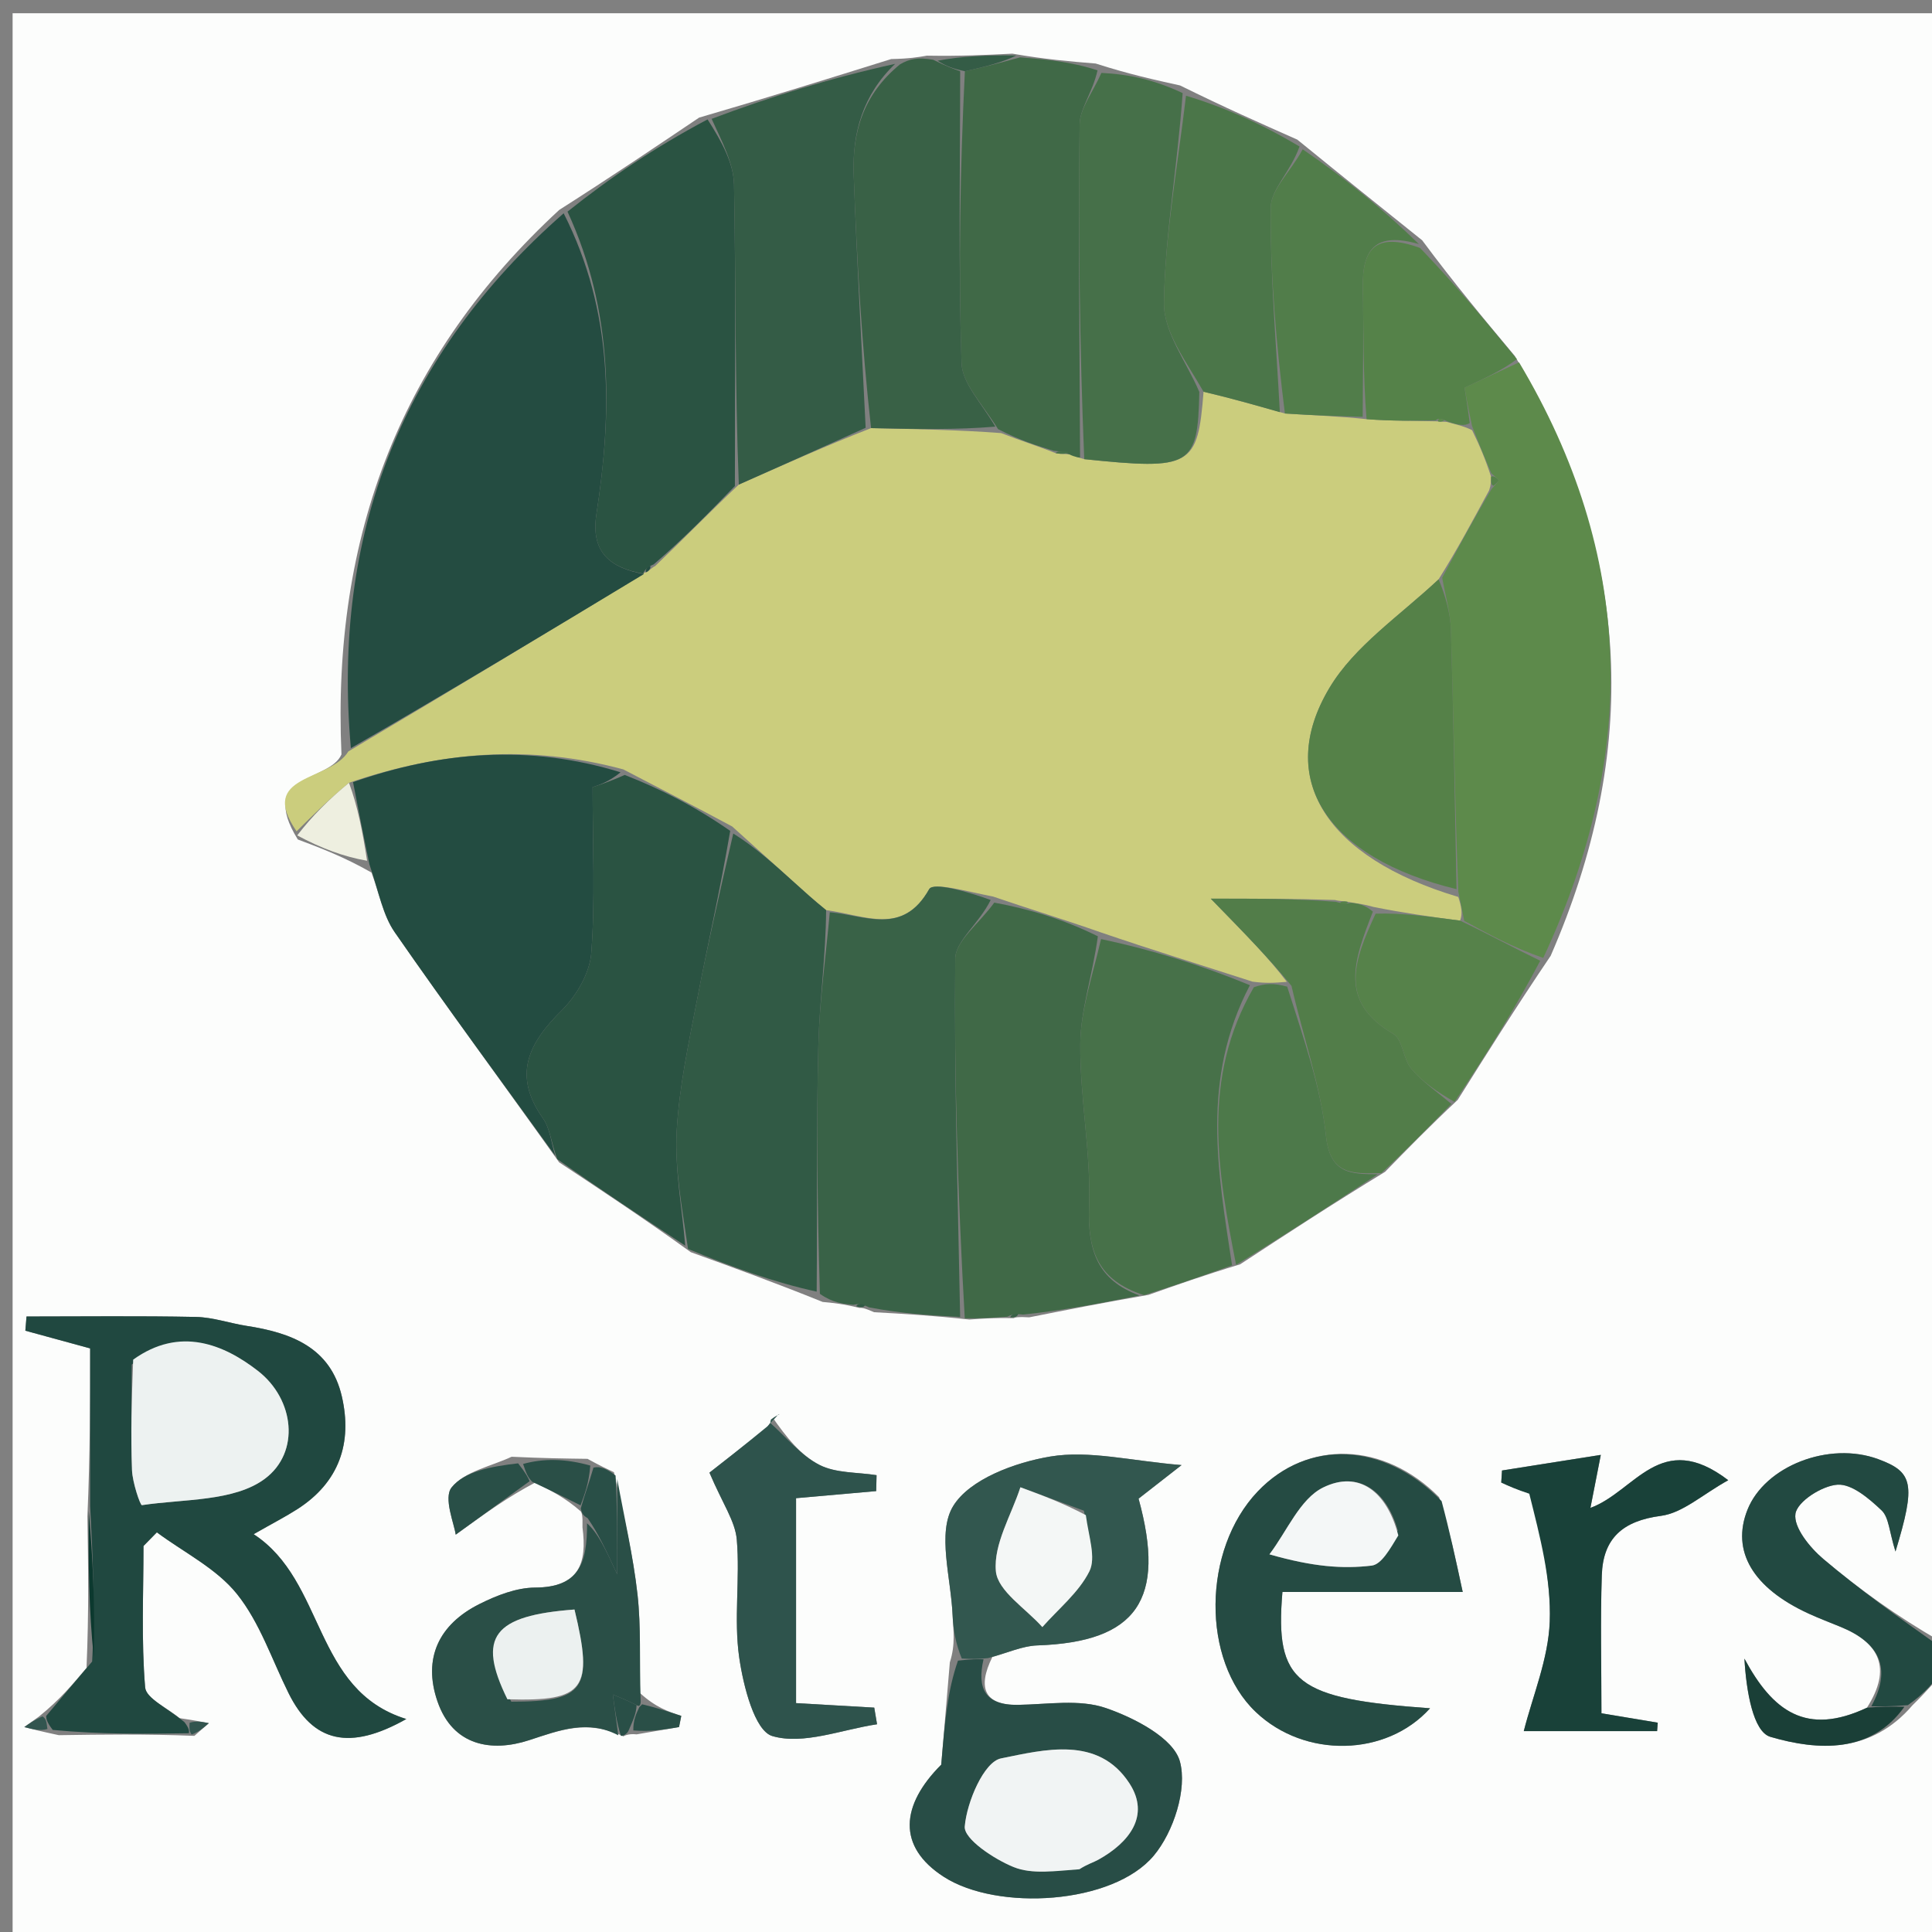 <svg version="1.1" id="Layer_1" xmlns="http://www.w3.org/2000/svg" xmlns:xlink="http://www.w3.org/1999/xlink" x="0px" y="0px"
	 width="100%" viewBox="0 0 163 163" enable-background="new 0 0 163 163" xml:space="preserve">
<rect x="0" y="0" width="163" height="163" fill="#808080" stroke="none"/>
<path fill="#FCFDFC" opacity="1" stroke="none" 
	d="
M164,141 
	C164,148.661 164,156.323 164,163.988 
	C109.708,163.992 55.417,163.992 1.063,163.992 
	C1.063,109.745 1.063,55.49 1.063,1.117 
	C55.218,1.117 109.437,1.117 164,1.117 
	C164,46.687 164,92.375 163.66,138.451 
	C160.138,136.418 156.865,134.101 153.818,131.518 
	C152.688,130.559 151.302,128.852 151.479,127.711 
	C151.639,126.676 153.73,125.339 155.038,125.26 
	C156.248,125.188 157.706,126.44 158.75,127.431 
	C159.367,128.017 159.393,129.228 159.919,130.901 
	C161.657,125.185 161.406,124.192 158.461,123.106 
	C154.319,121.578 148.896,123.682 147.428,127.385 
	C146.05,130.862 147.881,133.977 152.596,136.139 
	C153.498,136.552 154.43,136.901 155.348,137.281 
	C158.553,138.61 159.646,140.741 157.511,144.078 
	C152.381,146.488 149.553,144.364 147.174,139.936 
	C147.329,142.665 147.906,146.108 149.366,146.535 
	C153.392,147.713 157.864,147.947 161.363,143.861 
	C162.436,142.819 163.218,141.909 164,141 
M53.71,146.325 
	C54.903,146.12 56.097,145.914 57.29,145.709 
	C57.353,145.394 57.416,145.08 57.478,144.766 
	C56.403,144.412 55.327,144.058 53.994,142.837 
	C53.942,140.063 54.092,137.266 53.785,134.52 
	C53.419,131.248 52.661,128.021 51.797,124.208 
	C51.232,123.946 50.668,123.684 49.568,123.08 
	C47.712,123.056 45.856,123.033 43.164,122.904 
	C41.42,123.72 39.188,124.143 38.104,125.49 
	C37.392,126.376 38.337,128.594 38.447,129.477 
	C40.932,127.679 42.808,126.323 45.146,125.085 
	C46.424,125.724 47.702,126.364 49.016,127.528 
	C49.093,127.686 49.169,127.844 49.143,128.862 
	C49.549,131.923 48.836,133.923 45.139,133.942 
	C43.568,133.95 41.897,134.606 40.452,135.329 
	C37.051,137.031 35.651,139.885 36.908,143.543 
	C38.204,147.314 41.484,147.847 44.64,146.817 
	C47.236,145.97 49.558,145.048 52.598,146.493 
	C52.598,146.493 52.962,146.237 53.71,146.325 
M64.537,120.593 
	C62.66,122.058 60.783,123.522 59.856,124.245 
	C60.965,126.859 62.027,128.336 62.161,129.892 
	C62.447,133.189 61.897,136.578 62.365,139.832 
	C62.71,142.237 63.669,146.029 65.16,146.468 
	C67.78,147.24 71.017,145.918 73.995,145.474 
	C73.917,145.006 73.838,144.538 73.759,144.07 
	C71.677,143.95 69.595,143.83 67.162,143.689 
	C67.162,137.788 67.162,132.104 67.162,126.399 
	C69.658,126.179 71.791,125.991 73.923,125.802 
	C73.934,125.354 73.944,124.906 73.954,124.458 
	C72.332,124.201 70.527,124.302 69.136,123.592 
	C67.553,122.784 66.339,121.251 65.118,119.498 
	C65.547,119.371 65.976,119.245 65.669,119.335 
	C65.818,119.164 65.415,119.627 64.537,120.593 
M122.988,92.791 
	C125.433,88.898 127.877,85.006 130.829,80.638 
	C138.298,63.503 137.851,46.791 127.797,30.026 
	C125.263,26.996 122.73,23.965 119.99,20.277 
	C116.655,17.603 113.32,14.93 109.45,11.779 
	C106.344,10.404 103.239,9.028 99.563,7.21 
	C97.409,6.736 95.254,6.262 92.442,5.36 
	C90.317,5.186 88.192,5.012 85.411,4.527 
	C83.254,4.636 81.097,4.745 78.204,4.696 
	C77.468,4.824 76.732,4.951 75.187,4.983 
	C70.013,6.599 64.839,8.215 58.98,9.924 
	C55.265,12.426 51.55,14.927 47.183,17.71 
	C33.909,29.956 27.992,45.111 28.808,63.651 
	C27.816,65.97 21.682,65.288 25.127,70.825 
	C27.067,71.555 29.008,72.285 31.344,73.617 
	C31.978,75.306 32.303,77.209 33.299,78.647 
	C37.711,85.01 42.316,91.239 47.174,98.065 
	C50.719,100.408 54.265,102.751 58.286,105.647 
	C61.812,106.923 65.337,108.199 69.405,109.842 
	C70.266,109.923 71.126,110.004 72.493,110.343 
	C72.683,110.332 72.872,110.322 73.754,110.71 
	C76.171,110.844 78.589,110.978 81.786,111.329 
	C82.852,111.249 83.919,111.168 85.506,111.213 
	C85.671,111.147 85.836,111.08 86.835,111.141 
	C89.937,110.526 93.039,109.912 96.903,109.244 
	C99.251,108.414 101.599,107.584 104.628,106.668 
	C108.496,104.137 112.363,101.606 116.858,98.864 
	C118.72,96.954 120.583,95.044 122.988,92.791 
M80.136,140.254 
	C79.931,142.69 79.726,145.126 79.411,148.882 
	C75.985,152.308 75.674,155.8 79.629,158.346 
	C84.158,161.262 93.893,160.679 97.342,156.556 
	C99.01,154.563 100.183,150.938 99.546,148.609 
	C99.006,146.639 95.719,144.939 93.307,144.107 
	C91.065,143.333 88.372,143.801 85.879,143.837 
	C83.08,143.877 82.423,142.424 83.725,139.793 
	C84.991,139.456 86.248,138.865 87.524,138.821 
	C95.922,138.532 98.402,134.949 96.059,126.439 
	C97.123,125.609 98.162,124.797 99.688,123.607 
	C95.427,123.257 91.896,122.337 88.611,122.886 
	C85.634,123.383 81.8,124.798 80.415,127.07 
	C79.045,129.317 80.239,133.145 80.369,136.277 
	C80.419,137.489 80.636,138.694 80.136,140.254 
M7.375,127.933 
	C7.441,131.941 7.507,135.95 7.299,140.72 
	C6.163,142.072 5.028,143.424 3.275,144.833 
	C2.867,145.126 2.458,145.419 2.049,145.711 
	C2.721,145.886 3.393,146.06 4.964,146.394 
	C8.622,146.34 12.28,146.285 16.4,146.452 
	C16.807,146.095 17.214,145.738 17.62,145.381 
	C17.078,145.273 16.536,145.165 15.142,144.956 
	C14.13,144.094 12.322,143.298 12.244,142.358 
	C11.916,138.407 12.106,134.413 12.106,130.434 
	C12.482,130.05 12.858,129.666 13.234,129.282 
	C15.526,130.983 18.262,132.327 19.99,134.481 
	C21.92,136.886 22.942,140.022 24.345,142.847 
	C26.414,147.013 29.494,147.731 34.279,145.031 
	C26.384,142.585 27.488,133.41 21.4,129.437 
	C23.084,128.477 24.117,127.947 25.089,127.323 
	C28.616,125.062 29.746,121.739 28.84,117.813 
	C27.885,113.674 24.552,112.441 20.822,111.865 
	C19.388,111.644 17.972,111.137 16.54,111.108 
	C11.774,111.011 7.005,111.071 2.237,111.071 
	C2.205,111.471 2.172,111.87 2.139,112.269 
	C3.737,112.706 5.335,113.142 7.605,113.762 
	C7.605,118.133 7.605,122.585 7.375,127.933 
M121.419,126.317 
	C116.778,121.626 110.309,121.422 106.11,125.835 
	C101.434,130.749 101.354,140.075 105.951,144.441 
	C110.087,148.37 116.962,148.223 120.651,144.126 
	C109.341,143.315 107.548,141.993 108.196,134.311 
	C112.995,134.311 117.861,134.311 123.406,134.311 
	C122.779,131.394 122.304,129.184 121.419,126.317 
M129.455,126.079 
	C129.933,129.661 130.882,133.26 130.749,136.819 
	C130.631,139.973 129.31,143.082 128.56,146.051 
	C131.417,146.051 135.612,146.051 139.807,146.051 
	C139.826,145.814 139.844,145.576 139.862,145.339 
	C138.36,145.089 136.857,144.839 135.111,144.549 
	C135.111,140.522 135.016,136.711 135.141,132.908 
	C135.243,129.799 136.891,128.313 140.132,127.89 
	C141.964,127.651 143.625,126.094 145.809,124.883 
	C140.091,120.518 137.971,125.83 134.181,127.22 
	C134.501,125.588 134.723,124.452 135.057,122.747 
	C132.045,123.222 129.384,123.643 126.723,124.063 
	C126.701,124.402 126.68,124.741 126.658,125.079 
	C127.303,125.375 127.947,125.671 129.455,126.079 
z"/>
<path fill="#224941" opacity="1" stroke="none" 
	d="
M157.88,143.956 
	C159.646,140.741 158.553,138.61 155.348,137.281 
	C154.43,136.901 153.498,136.552 152.596,136.139 
	C147.881,133.977 146.05,130.862 147.428,127.385 
	C148.896,123.682 154.319,121.578 158.461,123.106 
	C161.406,124.192 161.657,125.185 159.919,130.901 
	C159.393,129.228 159.367,128.017 158.75,127.431 
	C157.706,126.44 156.248,125.188 155.038,125.26 
	C153.73,125.339 151.639,126.676 151.479,127.711 
	C151.302,128.852 152.688,130.559 153.818,131.518 
	C156.865,134.101 160.138,136.418 163.66,138.92 
	C164,139.444 164,139.889 164,140.667 
	C163.218,141.909 162.436,142.819 160.964,143.863 
	C159.476,143.984 158.678,143.97 157.88,143.956 
z"/>
<path fill="#CBCD7D" opacity="1" stroke="none" 
	d="
M25.022,70.137 
	C21.682,65.288 27.816,65.97 29.39,63.396 
	C38.09,58.237 46.208,53.334 54.315,48.405 
	C54.303,48.379 54.285,48.327 54.496,48.281 
	C54.708,48.236 54.968,47.89 55.269,47.763 
	C57.714,45.426 59.858,43.215 62.333,40.884 
	C66.121,39.207 69.578,37.65 73.491,36.12 
	C77.375,36.207 80.803,36.266 84.464,36.538 
	C86.103,37.179 87.508,37.608 89.067,38.234 
	C89.657,38.349 90.094,38.266 90.613,38.381 
	C90.695,38.579 91.122,38.607 91.476,38.738 
	C100.528,39.678 101.048,39.355 101.542,33.051 
	C103.924,33.611 105.951,34.193 108.405,34.886 
	C110.877,35.053 112.922,35.109 115.296,35.364 
	C117.46,35.531 119.295,35.498 121.317,35.548 
	C121.504,35.631 121.895,35.516 122.238,35.644 
	C123.056,35.868 123.532,35.964 124.201,36.294 
	C124.867,37.66 125.342,38.792 125.797,40.214 
	C125.786,40.699 125.796,40.893 125.635,41.372 
	C124.202,44.019 122.939,46.381 121.373,48.876 
	C118.05,51.986 114.271,54.51 112.164,58.033 
	C107.577,65.703 111.928,72.365 123.033,75.673 
	C123.299,76.478 123.416,77.083 123.187,77.672 
	C120.603,77.335 118.364,77.014 115.894,76.521 
	C115.099,76.289 114.534,76.229 113.735,76.094 
	C113.5,76.02 113.007,76.043 112.634,75.931 
	C109.289,75.819 106.318,75.819 102.15,75.819 
	C105.287,79.035 107.11,80.903 108.57,82.837 
	C107.473,82.933 106.737,82.963 105.67,82.82 
	C101.249,81.39 97.16,80.132 92.803,78.64 
	C89.717,77.557 86.899,76.708 83.776,75.638 
	C81.713,75.246 78.743,74.395 78.393,75.017 
	C76.159,78.989 72.97,77.203 69.698,76.786 
	C68.614,75.905 67.842,75.204 67.069,74.504 
	C65.389,72.985 63.708,71.466 61.769,69.725 
	C58.655,68.047 55.799,66.592 52.588,64.912 
	C44.614,62.769 37.144,63.416 29.445,66.043 
	C27.744,67.445 26.383,68.791 25.022,70.137 
z"/>
<path fill="#244C41" opacity="1" stroke="none" 
	d="
M54.326,48.43 
	C46.208,53.334 38.09,58.237 29.603,63.119 
	C27.992,45.111 33.909,29.956 47.555,17.995 
	C51.79,26.354 51.634,34.823 50.318,43.378 
	C49.82,46.621 51.511,47.921 54.326,48.43 
z"/>
<path fill="#5D8A4B" opacity="1" stroke="none" 
	d="
M121.676,48.743 
	C122.939,46.381 124.202,44.019 125.837,41.267 
	C126.291,40.753 126.467,40.55 126.439,40.517 
	C126.256,40.299 126.03,40.117 125.817,39.923 
	C125.342,38.792 124.867,37.66 124.193,35.932 
	C123.792,34.107 123.59,32.879 123.562,32.708 
	C125.41,31.849 126.785,31.21 128.16,30.571 
	C137.851,46.791 138.298,63.503 130.199,80.82 
	C127.557,79.897 125.545,78.793 123.533,77.689 
	C123.416,77.083 123.299,76.478 123.034,75.217 
	C122.738,67.427 122.628,60.294 122.412,53.163 
	C122.367,51.684 121.931,50.216 121.676,48.743 
z"/>
<path fill="#234C41" opacity="1" stroke="none" 
	d="
M29.785,65.987 
	C37.144,63.416 44.614,62.769 52.35,65.156 
	C51.417,65.957 50.366,66.292 49.999,66.409 
	C49.999,71.418 50.224,75.94 49.883,80.418 
	C49.754,82.099 48.636,84.01 47.397,85.237 
	C44.598,88.008 43.225,90.689 45.8,94.339 
	C46.415,95.211 46.514,96.448 46.85,97.517 
	C42.316,91.239 37.711,85.01 33.299,78.647 
	C32.303,77.209 31.978,75.306 31.167,72.921 
	C30.589,70.145 30.187,68.066 29.785,65.987 
z"/>
<path fill="#396247" opacity="1" stroke="none" 
	d="
M70.009,76.966 
	C72.97,77.203 76.159,78.989 78.393,75.017 
	C78.743,74.395 81.713,75.246 83.58,75.932 
	C82.607,77.925 80.606,79.393 80.592,80.881 
	C80.495,90.956 80.818,101.034 81.006,111.112 
	C78.589,110.978 76.171,110.844 73.333,110.303 
	C72.603,109.96 72.295,110.022 71.987,110.085 
	C71.126,110.004 70.266,109.923 69.173,109.158 
	C68.961,101.706 68.871,94.936 69.043,88.173 
	C69.138,84.431 69.673,80.701 70.009,76.966 
z"/>
<path fill="#2A5342" opacity="1" stroke="none" 
	d="
M54.315,48.405 
	C51.511,47.921 49.82,46.621 50.318,43.378 
	C51.634,34.823 51.79,26.354 47.881,17.855 
	C51.55,14.927 55.265,12.426 59.696,10.074 
	C60.942,12.013 61.894,13.794 61.929,15.593 
	C62.091,24.061 62.001,32.533 62.002,41.004 
	C59.858,43.215 57.714,45.426 55.145,47.62 
	C54.575,47.845 54.43,48.086 54.285,48.327 
	C54.285,48.327 54.303,48.379 54.315,48.405 
z"/>
<path fill="#204840" opacity="1" stroke="none" 
	d="
M15.938,146.231 
	C12.28,146.285 8.622,146.34 4.451,145.952 
	C3.922,145.266 3.907,145.021 3.892,144.777 
	C5.028,143.424 6.163,142.072 7.772,140.184 
	C8.032,135.445 7.818,131.242 7.605,127.038 
	C7.605,122.585 7.605,118.133 7.605,113.762 
	C5.335,113.142 3.737,112.706 2.139,112.269 
	C2.172,111.87 2.205,111.471 2.237,111.071 
	C7.005,111.071 11.774,111.011 16.54,111.108 
	C17.972,111.137 19.388,111.644 20.822,111.865 
	C24.552,112.441 27.885,113.674 28.84,117.813 
	C29.746,121.739 28.616,125.062 25.089,127.323 
	C24.117,127.947 23.084,128.477 21.4,129.437 
	C27.488,133.41 26.384,142.585 34.279,145.031 
	C29.494,147.731 26.414,147.013 24.345,142.847 
	C22.942,140.022 21.92,136.886 19.99,134.481 
	C18.262,132.327 15.526,130.983 13.234,129.282 
	C12.858,129.666 12.482,130.05 12.106,130.434 
	C12.106,134.413 11.916,138.407 12.244,142.358 
	C12.322,143.298 14.13,144.094 15.568,145.301 
	C15.975,145.84 15.957,146.035 15.938,146.231 
M11.115,115.127 
	C11.109,118.096 11.025,121.068 11.137,124.032 
	C11.176,125.071 11.832,127.008 11.974,126.987 
	C15.515,126.456 19.755,126.695 22.349,124.759 
	C25.338,122.528 24.853,118.059 21.755,115.656 
	C18.878,113.426 15.189,111.872 11.115,115.127 
z"/>
<path fill="#2A5342" opacity="1" stroke="none" 
	d="
M47.012,97.791 
	C46.514,96.448 46.415,95.211 45.8,94.339 
	C43.225,90.689 44.598,88.008 47.397,85.237 
	C48.636,84.01 49.754,82.099 49.883,80.418 
	C50.224,75.94 49.999,71.418 49.999,66.409 
	C50.366,66.292 51.417,65.957 52.705,65.38 
	C55.799,66.592 58.655,68.047 61.607,70.099 
	C60.74,75.2 59.706,79.69 58.836,84.211 
	C58.123,87.92 57.301,91.649 57.093,95.401 
	C56.915,98.609 57.54,101.861 57.811,105.094 
	C54.265,102.751 50.719,100.408 47.012,97.791 
z"/>
<path fill="#406947" opacity="1" stroke="none" 
	d="
M81.396,111.221 
	C80.818,101.034 80.495,90.956 80.592,80.881 
	C80.606,79.393 82.607,77.925 83.885,76.153 
	C86.899,76.708 89.717,77.557 92.625,78.993 
	C92.159,82.394 91.17,85.205 91.143,88.025 
	C91.098,92.61 92.047,97.214 91.885,101.785 
	C91.754,105.456 92.571,108.003 96.142,109.297 
	C93.039,109.912 89.937,110.526 86.32,110.909 
	C85.532,110.814 85.259,110.951 84.986,111.088 
	C83.919,111.168 82.852,111.249 81.396,111.221 
z"/>
<path fill="#315A45" opacity="1" stroke="none" 
	d="
M58.049,105.371 
	C57.54,101.861 56.915,98.609 57.093,95.401 
	C57.301,91.649 58.123,87.92 58.836,84.211 
	C59.706,79.69 60.74,75.2 61.865,70.322 
	C63.708,71.466 65.389,72.985 67.069,74.504 
	C67.842,75.204 68.614,75.905 69.698,76.786 
	C69.673,80.701 69.138,84.431 69.043,88.173 
	C68.871,94.936 68.961,101.706 68.902,108.974 
	C65.337,108.199 61.812,106.923 58.049,105.371 
z"/>
<path fill="#345C46" opacity="1" stroke="none" 
	d="
M62.333,40.884 
	C62.001,32.533 62.091,24.061 61.929,15.593 
	C61.894,13.794 60.942,12.013 60.039,10.027 
	C64.839,8.215 70.013,6.599 75.521,5.387 
	C72.784,8.01 71.895,11.222 72.025,14.752 
	C72.288,21.868 72.69,28.979 73.034,36.092 
	C69.578,37.65 66.121,39.207 62.333,40.884 
z"/>
<path fill="#477149" opacity="1" stroke="none" 
	d="
M96.523,109.271 
	C92.571,108.003 91.754,105.456 91.885,101.785 
	C92.047,97.214 91.098,92.61 91.143,88.025 
	C91.17,85.205 92.159,82.394 92.894,79.227 
	C97.16,80.132 101.249,81.39 105.453,83.119 
	C101.297,91.05 102.758,98.912 103.946,106.754 
	C101.599,107.584 99.251,108.414 96.523,109.271 
z"/>
<path fill="#406947" opacity="1" stroke="none" 
	d="
M88.913,38.037 
	C87.508,37.608 86.103,37.179 84.208,36.206 
	C82.812,33.99 81.18,32.341 81.124,30.641 
	C80.852,22.438 81.006,14.222 81.405,6.008 
	C83.224,5.616 84.646,5.227 86.067,4.838 
	C88.192,5.012 90.317,5.186 92.596,5.937 
	C92.17,7.841 91.103,9.161 91.087,10.494 
	C90.977,19.864 91.085,29.236 91.122,38.607 
	C91.122,38.607 90.695,38.579 90.209,38.33 
	C89.453,38.066 89.183,38.052 88.913,38.037 
z"/>
<path fill="#396146" opacity="1" stroke="none" 
	d="
M81.008,6.01 
	C81.006,14.222 80.852,22.438 81.124,30.641 
	C81.18,32.341 82.812,33.99 83.974,35.994 
	C80.803,36.266 77.375,36.207 73.491,36.12 
	C72.69,28.979 72.288,21.868 72.025,14.752 
	C71.895,11.222 72.784,8.01 75.925,5.435 
	C76.732,4.951 77.468,4.824 78.738,5.043 
	C79.85,5.597 80.429,5.803 81.008,6.01 
z"/>
<path fill="#467049" opacity="1" stroke="none" 
	d="
M91.476,38.738 
	C91.085,29.236 90.977,19.864 91.087,10.494 
	C91.103,9.161 92.17,7.841 92.926,6.151 
	C95.254,6.262 97.409,6.736 99.778,7.855 
	C99.334,14.184 98.279,19.862 98.202,25.553 
	C98.168,28.046 100.13,30.565 101.186,33.072 
	C101.048,39.355 100.528,39.678 91.476,38.738 
z"/>
<path fill="#254B43" opacity="1" stroke="none" 
	d="
M121.624,126.646 
	C122.304,129.184 122.779,131.394 123.406,134.311 
	C117.861,134.311 112.995,134.311 108.196,134.311 
	C107.548,141.993 109.341,143.315 120.651,144.126 
	C116.962,148.223 110.087,148.37 105.951,144.441 
	C101.354,140.075 101.434,130.749 106.11,125.835 
	C110.309,121.422 116.778,121.626 121.624,126.646 
M117.922,129.115 
	C117.008,125.811 114.626,124.026 111.63,125.499 
	C109.67,126.464 108.58,129.196 107.101,131.137 
	C110.778,132.191 113.275,132.377 115.717,132.089 
	C116.558,131.99 117.261,130.709 117.922,129.115 
z"/>
<path fill="#4B7649" opacity="1" stroke="none" 
	d="
M101.542,33.051 
	C100.13,30.565 98.168,28.046 98.202,25.553 
	C98.279,19.862 99.334,14.184 100.063,8.077 
	C103.239,9.028 106.344,10.404 109.639,12.357 
	C108.908,14.462 107.216,15.983 107.206,17.516 
	C107.166,23.267 107.675,29.022 107.979,34.775 
	C105.951,34.193 103.924,33.611 101.542,33.051 
z"/>
<path fill="#284D46" opacity="1" stroke="none" 
	d="
M82.978,139.994 
	C82.423,142.424 83.08,143.877 85.879,143.837 
	C88.372,143.801 91.065,143.333 93.307,144.107 
	C95.719,144.939 99.006,146.639 99.546,148.609 
	C100.183,150.938 99.01,154.563 97.342,156.556 
	C93.893,160.679 84.158,161.262 79.629,158.346 
	C75.674,155.8 75.985,152.308 79.411,148.882 
	C79.726,145.126 79.931,142.69 80.823,140.105 
	C81.999,139.968 82.489,139.981 82.978,139.994 
M91.297,157.452 
	C91.756,157.27 92.241,157.135 92.669,156.897 
	C95.274,155.452 97.052,153.18 95.295,150.469 
	C92.662,146.405 88.09,147.622 84.451,148.355 
	C83.017,148.644 81.572,152.018 81.395,154.094 
	C81.305,155.15 83.854,156.843 85.509,157.517 
	C87.084,158.159 89.047,157.852 91.297,157.452 
z"/>
<path fill="#32574F" opacity="1" stroke="none" 
	d="
M83.352,139.894 
	C82.489,139.981 81.999,139.968 81.143,139.929 
	C80.636,138.694 80.419,137.489 80.369,136.277 
	C80.239,133.145 79.045,129.317 80.415,127.07 
	C81.8,124.798 85.634,123.383 88.611,122.886 
	C91.896,122.337 95.427,123.257 99.688,123.607 
	C98.162,124.797 97.123,125.609 96.059,126.439 
	C98.402,134.949 95.922,138.532 87.524,138.821 
	C86.248,138.865 84.991,139.456 83.352,139.894 
M91.446,127.455 
	C89.66,126.796 87.875,126.138 86.09,125.479 
	C85.319,127.846 83.816,130.277 84.02,132.556 
	C84.17,134.233 86.553,135.709 87.941,137.274 
	C89.305,135.728 91.014,134.356 91.908,132.574 
	C92.483,131.428 91.86,129.681 91.446,127.455 
z"/>
<path fill="#4D794A" opacity="1" stroke="none" 
	d="
M104.287,106.711 
	C102.758,98.912 101.297,91.05 105.785,83.291 
	C106.737,82.963 107.473,82.933 108.598,83.242 
	C109.995,87.658 111.43,91.689 111.87,95.826 
	C112.218,99.094 114.009,99.039 116.23,99.075 
	C112.363,101.606 108.496,104.137 104.287,106.711 
z"/>
<path fill="#517D4A" opacity="1" stroke="none" 
	d="
M108.405,34.886 
	C107.675,29.022 107.166,23.267 107.206,17.516 
	C107.216,15.983 108.908,14.462 109.907,12.596 
	C113.32,14.93 116.655,17.603 119.712,20.594 
	C116.081,19.549 114.911,20.971 114.981,24.264 
	C115.059,27.896 114.979,31.531 114.967,35.165 
	C112.922,35.109 110.877,35.053 108.405,34.886 
z"/>
<path fill="#527D49" opacity="1" stroke="none" 
	d="
M116.544,98.969 
	C114.009,99.039 112.218,99.094 111.87,95.826 
	C111.43,91.689 109.995,87.658 108.961,83.176 
	C107.11,80.903 105.287,79.035 102.15,75.819 
	C106.318,75.819 109.289,75.819 112.711,76.086 
	C113.431,76.291 113.701,76.23 113.97,76.168 
	C114.534,76.229 115.099,76.289 115.829,76.913 
	C114.195,81.088 112.932,84.536 117.553,87.229 
	C118.353,87.696 118.37,89.349 119.075,90.177 
	C120.034,91.303 121.307,92.161 122.445,93.134 
	C120.583,95.044 118.72,96.954 116.544,98.969 
z"/>
<path fill="#2A4F47" opacity="1" stroke="none" 
	d="
M52.073,124.774 
	C52.661,128.021 53.419,131.248 53.785,134.52 
	C54.092,137.266 53.942,140.063 54.047,143.354 
	C54.101,143.871 53.94,144.028 53.71,143.859 
	C52.888,143.447 52.295,143.205 51.703,142.964 
	C51.856,144.11 52.009,145.257 52.162,146.403 
	C49.558,145.048 47.236,145.97 44.64,146.817 
	C41.484,147.847 38.204,147.314 36.908,143.543 
	C35.651,139.885 37.051,137.031 40.452,135.329 
	C41.897,134.606 43.568,133.95 45.139,133.942 
	C48.836,133.923 49.549,131.923 49.527,128.517 
	C50.476,129.387 51.041,130.602 52.073,132.821 
	C52.073,129.372 52.073,127.073 52.073,124.774 
M43.137,143.566 
	C49.345,143.572 50.084,142.495 48.469,135.793 
	C41.642,136.304 40.203,138.073 43.137,143.566 
z"/>
<path fill="#2E534C" opacity="1" stroke="none" 
	d="
M64.965,120.033 
	C66.339,121.251 67.553,122.784 69.136,123.592 
	C70.527,124.302 72.332,124.201 73.954,124.458 
	C73.944,124.906 73.934,125.354 73.923,125.802 
	C71.791,125.991 69.658,126.179 67.162,126.399 
	C67.162,132.104 67.162,137.788 67.162,143.689 
	C69.595,143.83 71.677,143.95 73.759,144.07 
	C73.838,144.538 73.917,145.006 73.995,145.474 
	C71.017,145.918 67.78,147.24 65.16,146.468 
	C63.669,146.029 62.71,142.237 62.365,139.832 
	C61.897,136.578 62.447,133.189 62.161,129.892 
	C62.027,128.336 60.965,126.859 59.856,124.245 
	C60.783,123.522 62.66,122.058 64.771,120.319 
	C65.006,120.046 64.965,120.033 64.965,120.033 
z"/>
<path fill="#56824A" opacity="1" stroke="none" 
	d="
M122.717,92.963 
	C121.307,92.161 120.034,91.303 119.075,90.177 
	C118.37,89.349 118.353,87.696 117.553,87.229 
	C112.932,84.536 114.195,81.088 116.06,77.084 
	C118.364,77.014 120.603,77.335 123.187,77.672 
	C125.545,78.793 127.557,79.897 129.946,81.057 
	C127.877,85.006 125.433,88.898 122.717,92.963 
z"/>
<path fill="#194139" opacity="1" stroke="none" 
	d="
M129.023,126.023 
	C127.947,125.671 127.303,125.375 126.658,125.079 
	C126.68,124.741 126.701,124.402 126.723,124.063 
	C129.384,123.643 132.045,123.222 135.057,122.747 
	C134.723,124.452 134.501,125.588 134.181,127.22 
	C137.971,125.83 140.091,120.518 145.809,124.883 
	C143.625,126.094 141.964,127.651 140.132,127.89 
	C136.891,128.313 135.243,129.799 135.141,132.908 
	C135.016,136.711 135.111,140.522 135.111,144.549 
	C136.857,144.839 138.36,145.089 139.862,145.339 
	C139.844,145.576 139.826,145.814 139.807,146.051 
	C135.612,146.051 131.417,146.051 128.56,146.051 
	C129.31,143.082 130.631,139.973 130.749,136.819 
	C130.882,133.26 129.933,129.661 129.023,126.023 
z"/>
<path fill="#558249" opacity="1" stroke="none" 
	d="
M115.296,35.364 
	C114.979,31.531 115.059,27.896 114.981,24.264 
	C114.911,20.971 116.081,19.549 119.815,20.923 
	C122.73,23.965 125.263,26.996 127.978,30.299 
	C126.785,31.21 125.41,31.849 123.562,32.708 
	C123.59,32.879 123.792,34.107 124.001,35.697 
	C123.532,35.964 123.056,35.868 122.157,35.57 
	C121.516,35.261 121.315,35.293 121.131,35.466 
	C119.295,35.498 117.46,35.531 115.296,35.364 
z"/>
<path fill="#1A3F37" opacity="1" stroke="none" 
	d="
M157.511,144.078 
	C158.678,143.97 159.476,143.984 160.674,143.995 
	C157.864,147.947 153.392,147.713 149.366,146.535 
	C147.906,146.108 147.329,142.665 147.174,139.936 
	C149.553,144.364 152.381,146.488 157.511,144.078 
z"/>
<path fill="#EEEFE0" opacity="1" stroke="none" 
	d="
M29.445,66.043 
	C30.187,68.066 30.589,70.145 30.97,72.62 
	C29.008,72.285 27.067,71.555 25.075,70.481 
	C26.383,68.791 27.744,67.445 29.445,66.043 
z"/>
<path fill="#0C392F" opacity="1" stroke="none" 
	d="
M7.49,127.485 
	C7.818,131.242 8.032,135.445 7.909,139.804 
	C7.507,135.95 7.441,131.941 7.49,127.485 
z"/>
<path fill="#294F47" opacity="1" stroke="none" 
	d="
M44.683,124.967 
	C42.808,126.323 40.932,127.679 38.447,129.477 
	C38.337,128.594 37.392,126.376 38.104,125.49 
	C39.188,124.143 41.42,123.72 43.713,123.46 
	C44.403,124.333 44.543,124.65 44.683,124.967 
z"/>
<path fill="#2A4F47" opacity="1" stroke="none" 
	d="
M44.914,125.026 
	C44.543,124.65 44.403,124.333 44.132,123.513 
	C45.856,123.033 47.712,123.056 49.802,123.648 
	C49.684,125.145 49.332,126.074 48.98,127.004 
	C47.702,126.364 46.424,125.724 44.914,125.026 
z"/>
<path fill="#345C46" opacity="1" stroke="none" 
	d="
M81.405,6.008 
	C80.429,5.803 79.85,5.597 79.106,5.122 
	C81.097,4.745 83.254,4.636 85.739,4.683 
	C84.646,5.227 83.224,5.616 81.405,6.008 
z"/>
<path fill="#294F47" opacity="1" stroke="none" 
	d="
M48.998,127.266 
	C49.332,126.074 49.684,125.145 50.07,123.819 
	C50.668,123.684 51.232,123.946 51.935,124.491 
	C52.073,127.073 52.073,129.372 52.073,132.821 
	C51.041,130.602 50.476,129.387 49.578,128.087 
	C49.169,127.844 49.093,127.686 48.998,127.266 
z"/>
<path fill="#2A4F47" opacity="1" stroke="none" 
	d="
M54.176,143.788 
	C55.327,144.058 56.403,144.412 57.478,144.766 
	C57.416,145.08 57.353,145.394 57.29,145.709 
	C56.097,145.914 54.903,146.12 53.432,145.994 
	C53.416,145.117 53.678,144.573 53.94,144.028 
	C53.94,144.028 54.101,143.871 54.176,143.788 
z"/>
<path fill="#294F47" opacity="1" stroke="none" 
	d="
M53.71,143.859 
	C53.678,144.573 53.416,145.117 53.058,145.949 
	C52.962,146.237 52.598,146.493 52.38,146.448 
	C52.009,145.257 51.856,144.11 51.703,142.964 
	C52.295,143.205 52.888,143.447 53.71,143.859 
z"/>
<path fill="#32554F" opacity="1" stroke="none" 
	d="
M3.584,144.805 
	C3.907,145.021 3.922,145.266 4.001,145.872 
	C3.393,146.06 2.721,145.886 2.049,145.711 
	C2.458,145.419 2.867,145.126 3.584,144.805 
z"/>
<path fill="#32554F" opacity="1" stroke="none" 
	d="
M16.169,146.341 
	C15.957,146.035 15.975,145.84 15.994,145.351 
	C16.536,145.165 17.078,145.273 17.62,145.381 
	C17.214,145.738 16.807,146.095 16.169,146.341 
z"/>
<path fill="#2E534C" opacity="1" stroke="none" 
	d="
M65.009,120.068 
	C65.415,119.627 65.818,119.164 65.669,119.335 
	C65.976,119.245 65.547,119.371 65.042,119.765 
	C64.965,120.033 65.006,120.046 65.009,120.068 
z"/>
<path fill="#315A45" opacity="1" stroke="none" 
	d="
M72.24,110.214 
	C72.295,110.022 72.603,109.96 72.986,110.104 
	C72.872,110.322 72.683,110.332 72.24,110.214 
z"/>
<path fill="#396247" opacity="1" stroke="none" 
	d="
M85.246,111.15 
	C85.259,110.951 85.532,110.814 85.904,110.846 
	C85.836,111.08 85.671,111.147 85.246,111.15 
z"/>
<path fill="#558148" opacity="1" stroke="none" 
	d="
M121.373,48.876 
	C121.931,50.216 122.367,51.684 122.412,53.163 
	C122.628,60.294 122.738,67.427 122.885,75.017 
	C111.928,72.365 107.577,65.703 112.164,58.033 
	C114.271,54.51 118.05,51.986 121.373,48.876 
z"/>
<path fill="#558249" opacity="1" stroke="none" 
	d="
M125.797,40.214 
	C126.03,40.117 126.256,40.299 126.439,40.517 
	C126.467,40.55 126.291,40.753 126.007,40.982 
	C125.796,40.893 125.786,40.699 125.797,40.214 
z"/>
<path fill="#244C41" opacity="1" stroke="none" 
	d="
M54.496,48.281 
	C54.43,48.086 54.575,47.845 54.844,47.747 
	C54.968,47.89 54.708,48.236 54.496,48.281 
z"/>
<path fill="#56824A" opacity="1" stroke="none" 
	d="
M113.735,76.094 
	C113.701,76.23 113.431,76.291 113.085,76.198 
	C113.007,76.043 113.5,76.02 113.735,76.094 
z"/>
<path fill="#467049" opacity="1" stroke="none" 
	d="
M89.067,38.234 
	C89.183,38.052 89.453,38.066 90.127,38.132 
	C90.094,38.266 89.657,38.349 89.067,38.234 
z"/>
<path fill="#5D8A4B" opacity="1" stroke="none" 
	d="
M121.317,35.548 
	C121.315,35.293 121.516,35.261 121.815,35.442 
	C121.895,35.516 121.504,35.631 121.317,35.548 
z"/>
<path fill="#EDF2F1" opacity="1" stroke="none" 
	d="
M11.236,114.71 
	C15.189,111.872 18.878,113.426 21.755,115.656 
	C24.853,118.059 25.338,122.528 22.349,124.759 
	C19.755,126.695 15.515,126.456 11.974,126.987 
	C11.832,127.008 11.176,125.071 11.137,124.032 
	C11.025,121.068 11.109,118.096 11.236,114.71 
z"/>
<path fill="#F4F7F7" opacity="1" stroke="none" 
	d="
M117.974,129.542 
	C117.261,130.709 116.558,131.99 115.717,132.089 
	C113.275,132.377 110.778,132.191 107.101,131.137 
	C108.58,129.196 109.67,126.464 111.63,125.499 
	C114.626,124.026 117.008,125.811 117.974,129.542 
z"/>
<path fill="#F1F4F4" opacity="1" stroke="none" 
	d="
M91.069,157.707 
	C89.047,157.852 87.084,158.159 85.509,157.517 
	C83.854,156.843 81.305,155.15 81.395,154.094 
	C81.572,152.018 83.017,148.644 84.451,148.355 
	C88.09,147.622 92.662,146.405 95.295,150.469 
	C97.052,153.18 95.274,155.452 92.669,156.897 
	C92.241,157.135 91.756,157.27 91.069,157.707 
z"/>
<path fill="#F4F7F6" opacity="1" stroke="none" 
	d="
M91.61,127.829 
	C91.86,129.681 92.483,131.428 91.908,132.574 
	C91.014,134.356 89.305,135.728 87.941,137.274 
	C86.553,135.709 84.17,134.233 84.02,132.556 
	C83.816,130.277 85.319,127.846 86.09,125.479 
	C87.875,126.138 89.66,126.796 91.61,127.829 
z"/>
<path fill="#ECF1F0" opacity="1" stroke="none" 
	d="
M42.806,143.364 
	C40.203,138.073 41.642,136.304 48.469,135.793 
	C50.084,142.495 49.345,143.572 42.806,143.364 
z"/>
</svg>